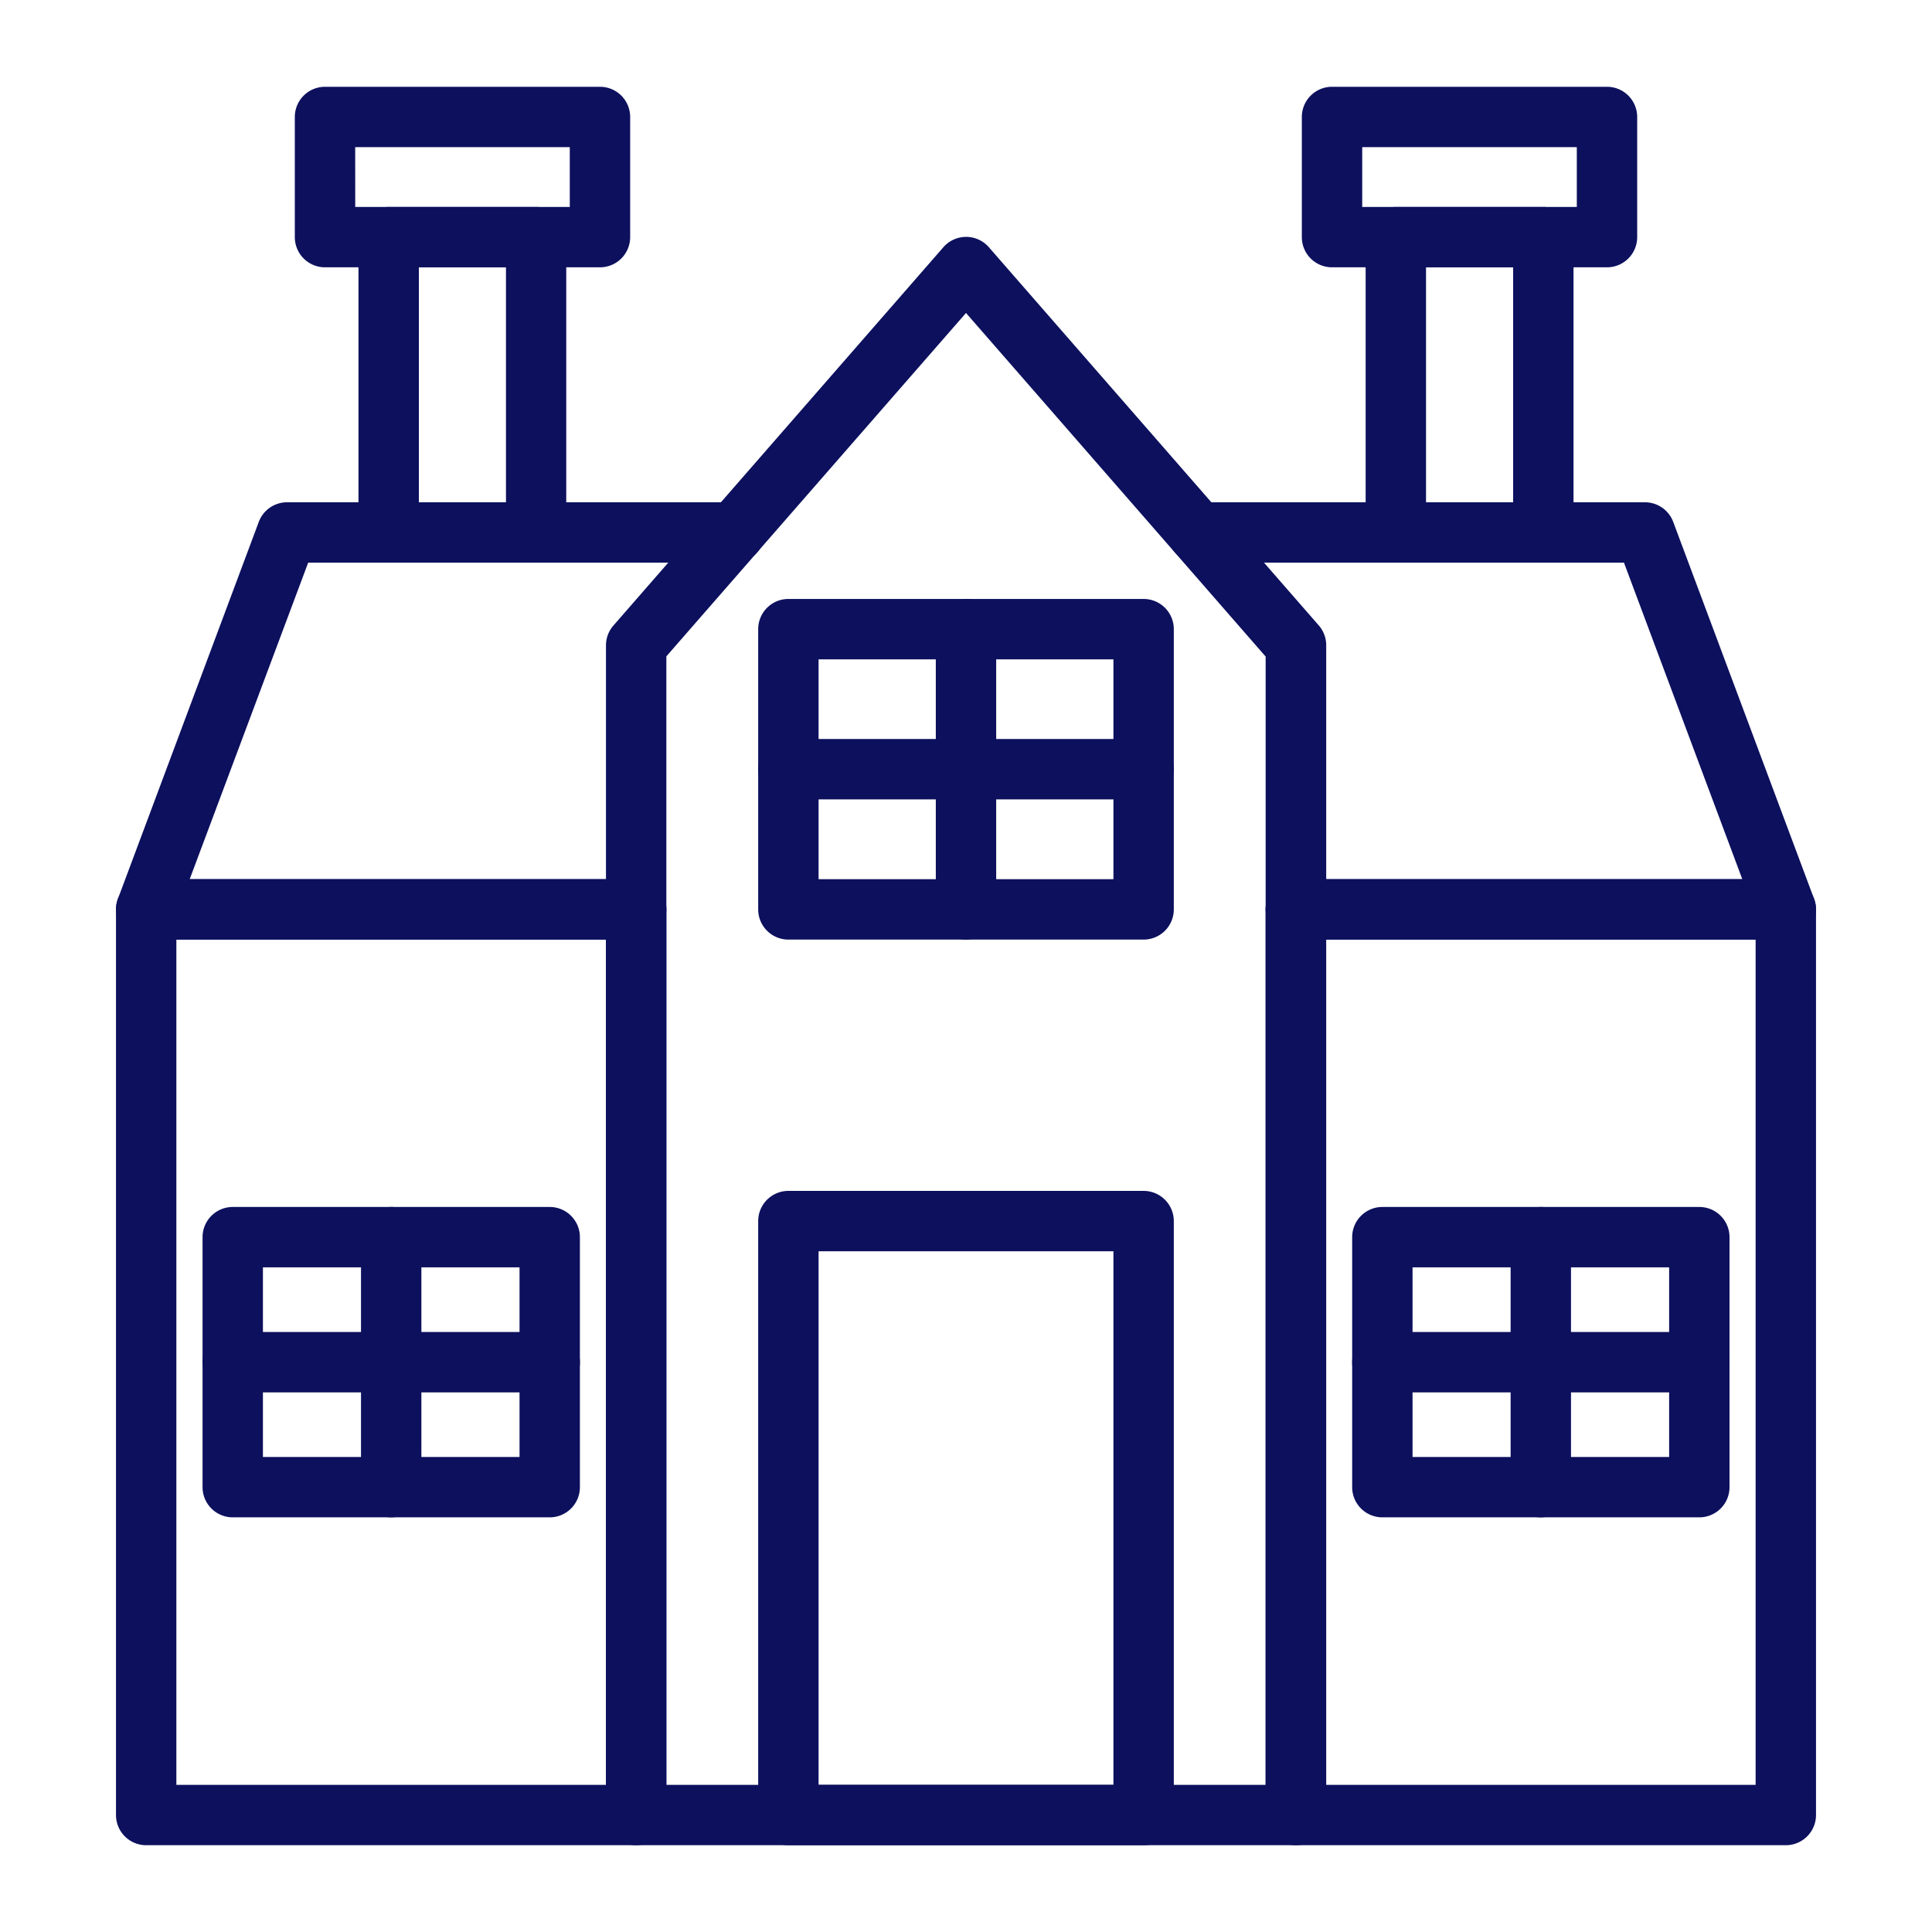 <?xml version="1.0" encoding="UTF-8"?> <svg xmlns="http://www.w3.org/2000/svg" xmlns:xlink="http://www.w3.org/1999/xlink" version="1.1" width="512" height="512" x="0" y="0" viewBox="0 0 512 512" style="enable-background:new 0 0 512 512" xml:space="preserve" class=""><g><path d="M168.59 249H38.74a8 8 0 0 1-7.49-10.8l37.33-99.89a8 8 0 0 1 7.5-5.2h118.59a8 8 0 0 1 0 16h-113L50.27 233h118.32a8 8 0 0 1 0 16zM473.26 249H343.41a8 8 0 0 1 0-16h118.32l-31.36-83.89h-113a8 8 0 0 1 0-16h118.55a8 8 0 0 1 7.5 5.2l37.33 99.89a8 8 0 0 1-7.49 10.8z" fill="#0c105d" opacity="1" data-original="#000000"></path><path d="M343.41 489H168.59a8 8 0 0 1-8-8V171a8 8 0 0 1 2-5.26L250 65.52a8 8 0 0 1 12.06 0l87.4 100.19a8 8 0 0 1 2 5.26V481a8 8 0 0 1-8.05 8zm-166.82-16h158.82V174L256 82.94l-79.41 91z" fill="#0c105d" opacity="1" data-original="#000000"></path><path d="M168.59 489H38.74a8 8 0 0 1-8-8V241a8 8 0 0 1 8-8h129.85a8 8 0 0 1 8 8v240a8 8 0 0 1-8 8zM46.74 473h113.85V249H46.74zM473.26 489H343.41a8 8 0 0 1-8-8V241a8 8 0 0 1 8-8h129.85a8 8 0 0 1 8 8v240a8 8 0 0 1-8 8zm-121.85-16h113.85V249H351.41zM303.07 489h-94.14a8 8 0 0 1-8-8V323.6a8 8 0 0 1 8-8h94.14a8 8 0 0 1 8 8V481a8 8 0 0 1-8 8zm-86.14-16h78.14V331.6h-78.14zM303.07 249h-94.14a8 8 0 0 1-8-8v-74.27a8 8 0 0 1 8-8h94.14a8 8 0 0 1 8 8V241a8 8 0 0 1-8 8zm-86.14-16h78.14v-58.27h-78.14z" fill="#0c105d" opacity="1" data-original="#000000"></path><path d="M303.07 211.85h-94.14a8 8 0 0 1 0-16h94.14a8 8 0 0 1 0 16z" fill="#0c105d" opacity="1" data-original="#000000"></path><path d="M256 249a8 8 0 0 1-8-8v-74.27a8 8 0 0 1 16 0V241a8 8 0 0 1-8 8zM145.68 402.11h-84a8 8 0 0 1-8-8v-66.25a8 8 0 0 1 8-8h84a8 8 0 0 1 8 8v66.25a8 8 0 0 1-8 8zm-76-16h68v-50.25h-68z" fill="#0c105d" opacity="1" data-original="#000000"></path><path d="M145.68 369h-84a8 8 0 1 1 0-16h84a8 8 0 0 1 0 16z" fill="#0c105d" opacity="1" data-original="#000000"></path><path d="M103.67 402.11a8 8 0 0 1-8-8v-66.25a8 8 0 0 1 16 0v66.25a8 8 0 0 1-8 8zM450.34 402.11h-84a8 8 0 0 1-8-8v-66.25a8 8 0 0 1 8-8h84a8 8 0 0 1 8 8v66.25a8 8 0 0 1-8 8zm-76-16h68v-50.25h-68z" fill="#0c105d" opacity="1" data-original="#000000"></path><path d="M450.34 369h-84a8 8 0 1 1 0-16h84a8 8 0 0 1 0 16z" fill="#0c105d" opacity="1" data-original="#000000"></path><path d="M408.33 402.11a8 8 0 0 1-8-8v-66.25a8 8 0 0 1 16 0v66.25a8 8 0 0 1-8 8zM142.09 149.08a8 8 0 0 1-8-8V70.84H111v70.24a8 8 0 0 1-16 0V62.84a8 8 0 0 1 8-8h39.06a8 8 0 0 1 8 8v78.24a8 8 0 0 1-7.97 8z" fill="#0c105d" opacity="1" data-original="#000000"></path><path d="M159 70.84H86.13a8 8 0 0 1-8-8V31a8 8 0 0 1 8-8H159a8 8 0 0 1 8 8v31.84a8 8 0 0 1-8 8zm-64.86-16H151V39H94.13zM409 149.08a8 8 0 0 1-8-8V70.84h-23.09v70.24a8 8 0 0 1-16 0V62.84a8 8 0 0 1 8-8H409a8 8 0 0 1 8 8v78.24a8 8 0 0 1-8 8z" fill="#0c105d" opacity="1" data-original="#000000"></path><path d="M425.88 70.84H353a8 8 0 0 1-8-8V31a8 8 0 0 1 8-8h72.87a8 8 0 0 1 8 8v31.84a8 8 0 0 1-7.99 8zm-64.88-16h56.87V39H361z" fill="#0c105d" opacity="1" data-original="#000000"></path></g></svg> 
